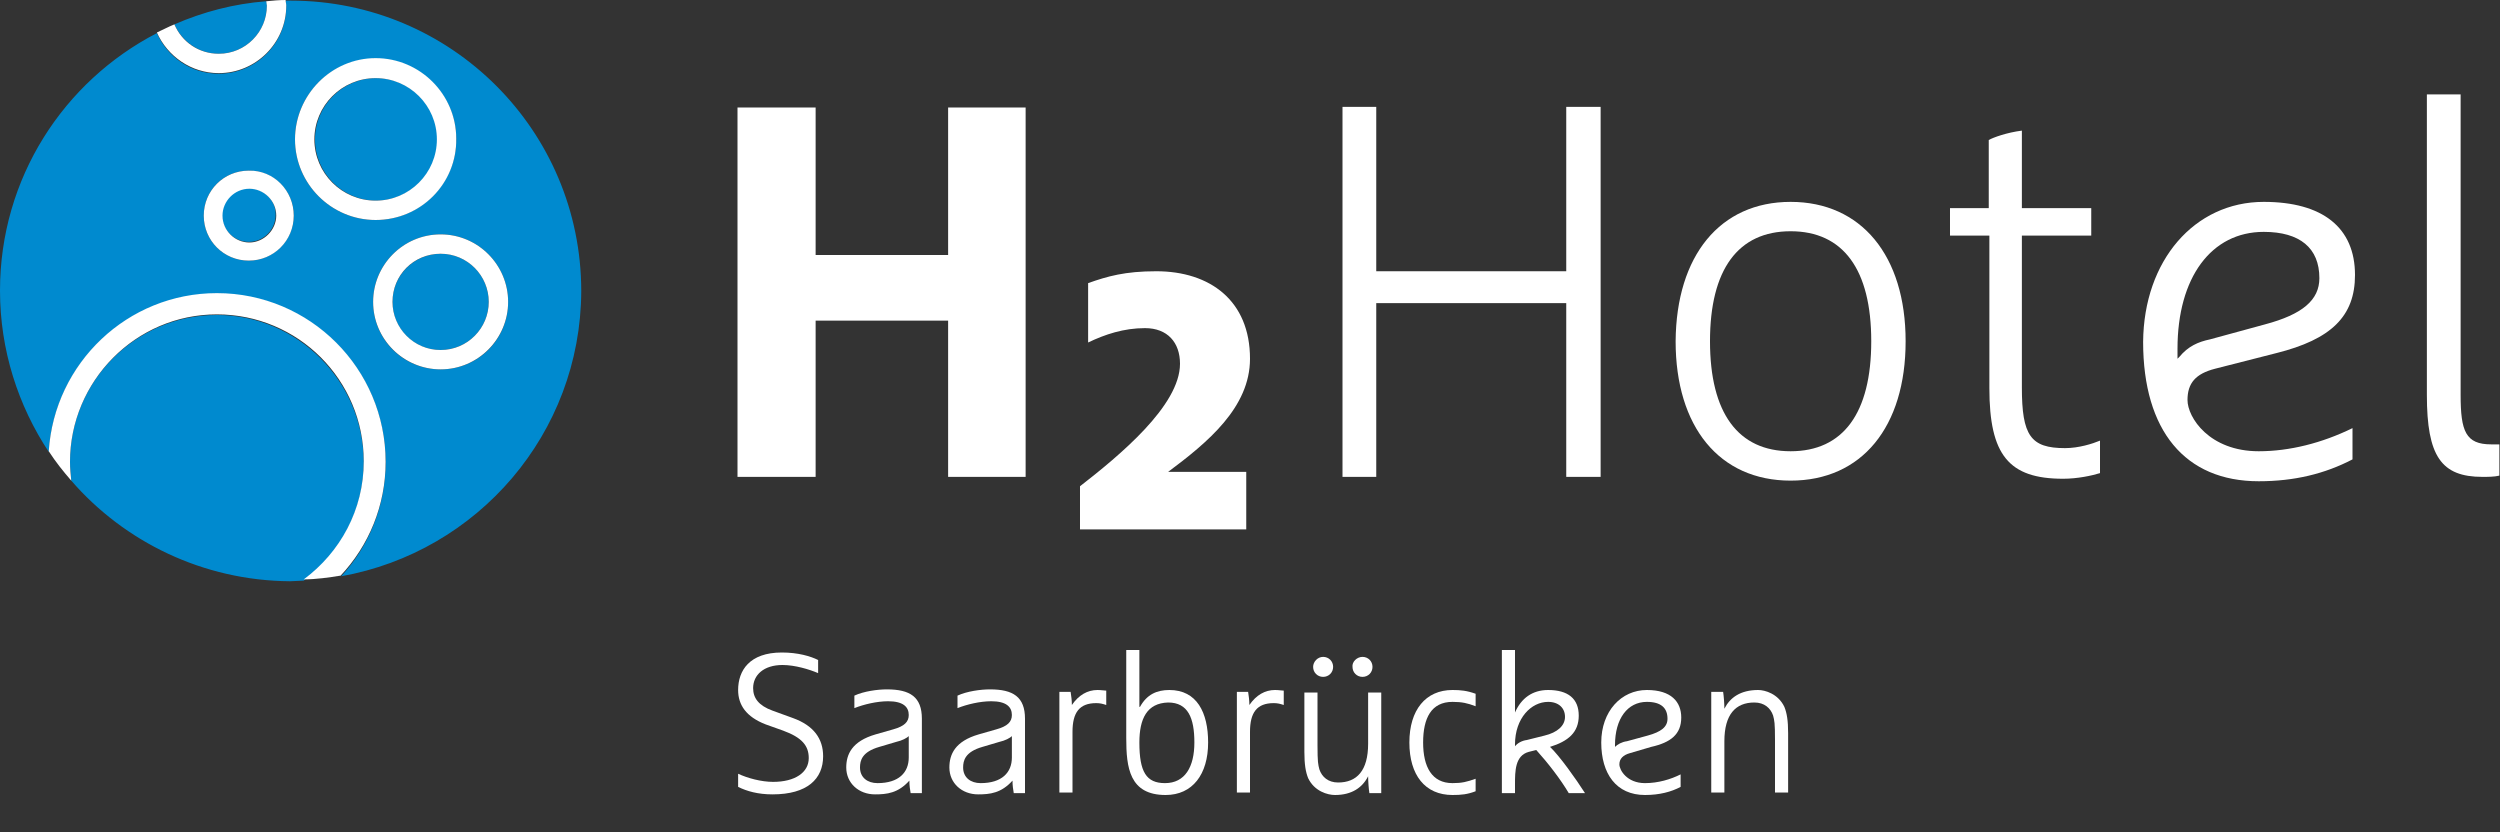 <?xml version="1.0" encoding="utf-8"?>
<!-- Generator: Adobe Illustrator 24.3.0, SVG Export Plug-In . SVG Version: 6.00 Build 0)  -->
<svg version="1.1" id="Ebene_1" xmlns="http://www.w3.org/2000/svg" xmlns:xlink="http://www.w3.org/1999/xlink" x="0px" y="0px"
	 viewBox="0 0 400 133.2" style="enable-background:new 0 0 400 133.2;" xml:space="preserve">
<rect x="0" y="0" width="400" height="133.2" fill="#333333" stroke="none"/>
<style type="text/css">
	.st0{fill:#FFFFFF;}
	.st1{fill:#008ACF;}
</style>
<polygon class="st0" points="151.7,51.3 130.5,51.3 130.5,76.3 118,76.3 118,17.2 130.5,17.2 130.5,40.8 151.7,40.8 151.7,17.2 
	164.1,17.2 164.1,76.3 151.7,76.3 "/>
<polygon class="st0" points="256.1,76.3 250.6,76.3 250.6,48.7 250.6,48.5 250.4,48.5 220.4,48.5 220.2,48.5 220.2,48.7 220.2,76.3 
	214.8,76.3 214.8,17.1 220.2,17.1 220.2,43.2 220.2,43.4 220.4,43.4 250.4,43.4 250.6,43.4 250.6,43.2 250.6,17.1 256.1,17.1 "/>
<path class="st0" d="M323.5,20.9v12.2v0.2h0.2h10.9v4.4h-10.9h-0.2v0.2v24.1c0,7.7,1.4,9.7,6.9,9.7c2.2,0,4.4-0.7,5.6-1.2v5.2
	c-1.3,0.4-3.6,0.9-5.9,0.9c-8.7,0-11.8-3.8-11.8-14.5V37.9v-0.2H318h-6v-4.4h6h0.2v-0.2V22.4C318.9,22,321.1,21.2,323.5,20.9"/>
<path class="st0" d="M393.7,15.1v48.1c0,5.8,0.8,7.9,4.9,7.9h1.3v5c-0.8,0.2-1.9,0.2-2.7,0.2c-6.6,0-8.9-3.3-8.9-13.1V15.1
	L393.7,15.1z"/>
<path class="st0" d="M286.5,72.2c8.4,0,12.9-6.1,12.9-17.6s-4.5-17.6-12.9-17.6s-12.9,6.1-12.9,17.6S278.1,72.2,286.5,72.2
	 M286.5,32.3c11.3,0,18.4,8.6,18.4,22.3s-7,22.3-18.4,22.3s-18.4-8.6-18.4-22.3C268.2,40.9,275.2,32.3,286.5,32.3"/>
<path class="st0" d="M348.4,57.4l0.3-0.3c1.4-1.7,3-2.4,4.9-2.8l8.8-2.4c6-1.6,8.7-3.9,8.7-7.4c0-4.8-3.1-7.4-8.9-7.4
	c-8.4,0-13.8,7.3-13.8,18.7V57v0.1 M362.2,32.3c9.4,0,14.6,4.1,14.6,11.7c0,6.6-3.8,10.3-12.6,12.5l-9.8,2.5c-3.1,0.8-4.4,2.3-4.4,5
	c0,2.8,3.5,8.2,11.4,8.2c4.9,0,10.1-1.3,15-3.7v5c-4.4,2.3-9.3,3.5-15,3.5c-11.8,0-18.5-8.1-18.5-22.3
	C343,41.7,351.1,32.3,362.2,32.3"/>
<path class="st1" d="M81.3,48.3c0-5.9-4.8-10.8-10.8-10.8c-5.9,0-10.8,4.8-10.8,10.8s4.8,10.8,10.8,10.8
	C76.5,59.1,81.3,54.3,81.3,48.3 M60.1,35.2c7.1,0,12.9-5.8,12.9-12.9c0-7.1-5.8-12.9-12.9-12.9s-12.9,5.8-12.9,12.9
	C47.2,29.4,53,35.2,60.1,35.2 M47,34.5c0-4-3.2-7.2-7.2-7.2s-7.2,3.2-7.2,7.2c0,4,3.2,7.2,7.2,7.2C43.8,41.7,47,38.4,47,34.5
	 M54.6,92.2C59,87.4,61.7,81,61.7,74c0-14.9-12.1-27-27-27c-14.3,0-26,11.2-26.9,25.3C2.9,64.9,0,56,0,46.5
	c0-18,10.2-33.5,25.1-41.2c1.7,3.8,5.4,6.5,9.9,6.5c5.9,0,10.8-4.8,10.8-10.8c0-0.3-0.1-0.6-0.1-0.9c0.3,0,0.5,0,0.8,0
	c25.7,0,46.5,20.8,46.5,46.5C92.9,69.4,76.4,88.3,54.6,92.2 M70,22.3c0-5.4-4.4-9.8-9.8-9.8s-9.8,4.4-9.8,9.8s4.4,9.8,9.8,9.8
	S70,27.7,70,22.3 M70.5,40.6c-4.2,0-7.7,3.4-7.7,7.7s3.4,7.7,7.7,7.7c4.2,0,7.7-3.4,7.7-7.7C78.2,44.1,74.8,40.6,70.5,40.6
	 M39.8,30.1c-2.4,0-4.3,2-4.3,4.3c0,2.4,2,4.3,4.3,4.3c2.4,0,4.3-2,4.3-4.3C44.2,32.1,42.2,30.1,39.8,30.1 M35,8.6
	c4.2,0,7.7-3.4,7.7-7.7c0-0.2,0-0.5-0.1-0.7c-5.2,0.4-10.1,1.7-14.7,3.7C29.1,6.6,31.8,8.6,35,8.6 M11.4,76.9c-0.1-1-0.2-2-0.2-3
	c0-13,10.6-23.5,23.5-23.5S58.2,61,58.2,74c0,7.7-3.8,14.6-9.6,18.9c-0.7,0-1.5,0.1-2.2,0.1C32.5,92.9,19.9,86.7,11.4,76.9"/>
<path class="st0" d="M44.2,34.5c0-2.4-2-4.3-4.3-4.3c-2.4,0-4.3,2-4.3,4.3c0,2.4,2,4.3,4.3,4.3C42.2,38.8,44.2,36.8,44.2,34.5
	 M47,34.5c0,4-3.2,7.2-7.2,7.2c-4,0-7.2-3.2-7.2-7.2s3.2-7.2,7.2-7.2C43.8,27.2,47,30.5,47,34.5 M78.2,48.3c0-4.2-3.4-7.7-7.7-7.7
	s-7.7,3.4-7.7,7.7c0,4.2,3.4,7.7,7.7,7.7C74.8,56,78.2,52.5,78.2,48.3 M81.3,48.3c0,5.9-4.8,10.8-10.8,10.8
	c-5.9,0-10.8-4.8-10.8-10.8c0-5.9,4.8-10.8,10.8-10.8C76.5,37.5,81.3,42.4,81.3,48.3 M35,11.7c5.9,0,10.8-4.8,10.8-10.8
	c0-0.3-0.1-0.6-0.1-0.9c-1,0-2.1,0.1-3.1,0.2c0,0.2,0.1,0.5,0.1,0.7c0,4.2-3.4,7.7-7.7,7.7c-3.2,0-5.9-1.9-7.1-4.7
	c-1,0.4-1.9,0.9-2.8,1.3C26.8,9,30.6,11.7,35,11.7 M60.1,32.1c5.4,0,9.8-4.4,9.8-9.8c0-5.4-4.4-9.8-9.8-9.8c-5.4,0-9.8,4.4-9.8,9.8
	C50.3,27.7,54.7,32.1,60.1,32.1 M60.1,35.2c-7.1,0-12.9-5.8-12.9-12.9S53,9.3,60.1,9.3c7.1,0,12.9,5.8,12.9,12.9
	C73.1,29.4,67.3,35.2,60.1,35.2 M61.7,73.9c0,7-2.7,13.4-7.2,18.2c-1.9,0.3-3.9,0.6-5.9,0.6c5.8-4.3,9.6-11.1,9.6-18.9
	c0-13-10.5-23.5-23.5-23.5S11.2,61,11.2,73.9c0,1,0.1,2,0.2,3c-1.3-1.5-2.5-3-3.6-4.7c0.9-14.1,12.6-25.3,26.9-25.3
	C49.6,46.9,61.7,59,61.7,73.9"/>
<path class="st0" d="M186.9,75.5h12.5v9.2h-26.6v-6.9c6.3-4.9,16-12.9,16-19.6c0-3.4-2-5.7-5.6-5.7c-3.4,0-6.4,1-9.1,2.3v-9.5
	c3.1-1.1,5.9-1.9,10.9-1.9c8.6,0,15,4.7,15,14C200,65.2,193.2,70.8,186.9,75.5"/>
<g>
	<path class="st0" d="M130.9,105.6v2.1c-1.4-0.6-3.7-1.3-5.7-1.3c-3,0-4.7,1.6-4.7,3.7c0,1.6,0.9,2.8,3.1,3.6l3.3,1.2
		c3.3,1.2,4.8,3.3,4.8,6.1c0,3.6-2.5,6.1-8.1,6.1c-2.3,0-4.1-0.5-5.5-1.2v-2.1c1.5,0.7,3.7,1.3,5.6,1.3c3.5,0,5.7-1.5,5.7-3.8
		c0-2-1.1-3.3-4.1-4.4l-2.8-1c-3.1-1.2-4.4-3.1-4.4-5.5c0-3.1,1.8-6,7-6C127.7,104.4,129.7,105,130.9,105.6z"/>
	<path class="st0" d="M147.6,126.9h-1.9c-0.1-0.6-0.2-1.2-0.2-2c-1.8,2-3.6,2.2-5.5,2.2c-2.6,0-4.6-1.8-4.6-4.3
		c0-2.1,0.9-4.2,4.7-5.3l2.8-0.8c1.8-0.5,2.5-1.2,2.5-2.3c0-1.3-0.9-2.2-3.3-2.2c-1.8,0-3.9,0.5-5.4,1.1v-2c1.5-0.7,3.7-1,5.2-1
		c3.7,0,5.6,1.2,5.6,4.7V126.9z M145.5,117.7c-0.4,0.4-1.2,0.8-2.1,1l-2.7,0.8c-2.8,0.8-3.1,2.2-3.1,3.3c0,1.6,1.2,2.5,2.8,2.5
		c3.4,0,5-1.7,5-4.1V117.7z"/>
	<path class="st0" d="M164.1,126.9h-1.9c-0.1-0.6-0.2-1.2-0.2-2c-1.8,2-3.6,2.2-5.5,2.2c-2.6,0-4.6-1.8-4.6-4.3
		c0-2.1,0.9-4.2,4.7-5.3l2.8-0.8c1.8-0.5,2.5-1.2,2.5-2.3c0-1.3-0.9-2.2-3.3-2.2c-1.8,0-3.9,0.5-5.4,1.1v-2c1.5-0.7,3.7-1,5.2-1
		c3.7,0,5.6,1.2,5.6,4.7V126.9z M162,117.7c-0.4,0.4-1.2,0.8-2.1,1l-2.7,0.8c-2.8,0.8-3.1,2.2-3.1,3.3c0,1.6,1.2,2.5,2.8,2.5
		c3.4,0,5-1.7,5-4.1V117.7z"/>
	<path class="st0" d="M169.4,110.7h1.9c0.1,0.6,0.2,1.4,0.2,2.1c1.1-1.6,2.5-2.4,4.1-2.4c0.6,0,1.1,0.1,1.4,0.1v2.3
		c-0.6-0.2-1-0.3-1.6-0.3c-2.7,0-3.8,1.5-3.8,4.6v9.7h-2.1V110.7z"/>
	<path class="st0" d="M182.4,113.1c1.1-2,2.7-2.7,4.7-2.7c4.4,0,6.2,3.6,6.2,8.4c0,5.1-2.5,8.4-6.8,8.4c-5.8,0-6.3-4.4-6.3-9.1V104
		h2.1V113.1z M182.3,118.8c0,4.7,1.1,6.5,4.1,6.5c3.2,0,4.7-2.6,4.7-6.5c0-3.9-1-6.4-4.2-6.4C183.5,112.5,182.3,115,182.3,118.8z"/>
	<path class="st0" d="M197.8,110.7h1.9c0.1,0.6,0.2,1.4,0.2,2.1c1.1-1.6,2.5-2.4,4.1-2.4c0.6,0,1.1,0.1,1.4,0.1v2.3
		c-0.6-0.2-1-0.3-1.6-0.3c-2.7,0-3.8,1.5-3.8,4.6v9.7h-2.1V110.7z"/>
	<path class="st0" d="M209.3,124.5c-0.4-1-0.6-2.2-0.6-4.2v-9.5h2.1v8.4c0,2.8,0.1,3.1,0.3,3.9c0.4,1.2,1.4,2.1,3,2.1
		c3,0,4.8-1.9,4.8-6.2v-8.2h2.1v16.1h-1.9c-0.1-0.6-0.2-1.9-0.2-2.7c-0.9,1.8-2.6,3-5.3,3C212.4,127.2,210.3,126.6,209.3,124.5z
		 M211.7,105.1c0.9,0,1.6,0.7,1.6,1.6c0,0.9-0.7,1.6-1.6,1.6c-0.9,0-1.6-0.7-1.6-1.6C210.1,105.9,210.8,105.1,211.7,105.1z
		 M218,105.1c0.9,0,1.6,0.7,1.6,1.6c0,0.9-0.7,1.6-1.6,1.6c-0.9,0-1.6-0.7-1.6-1.6C216.3,105.9,217.1,105.1,218,105.1z"/>
	<path class="st0" d="M236.1,126.6c-1.3,0.5-2.3,0.6-3.7,0.6c-4.4,0-6.9-3.2-6.9-8.4c0-5.2,2.6-8.4,6.9-8.4c1.3,0,2.3,0.1,3.7,0.6v2
		c-1.3-0.5-2.2-0.7-3.7-0.7c-3.4,0-4.7,2.6-4.7,6.5c0,3.9,1.4,6.5,4.7,6.5c1.5,0,2.3-0.2,3.7-0.7V126.6z"/>
	<path class="st0" d="M240.3,104h2.1V114c1-2.3,2.8-3.6,5.3-3.6c3.2,0,4.9,1.4,4.9,4.1s-1.7,4.1-4.6,5c1.5,1.4,4.2,5.2,5.6,7.4H251
		c-1.3-2.2-3.3-4.8-5.2-6.9l-1.2,0.3c-2.2,0.6-2.2,3.1-2.2,5.2v1.4h-2.1V104z M242.4,119.4c0.4-0.5,1.1-0.9,1.9-1l2.8-0.7
		c2.1-0.5,3.3-1.6,3.3-3c0-1.4-1-2.4-2.7-2.4c-2.7,0-5.3,2.6-5.3,6.8V119.4z"/>
	<path class="st0" d="M260.8,120.5c-1.1,0.3-1.7,0.9-1.7,1.8s1.2,3,4.1,3c2.1,0,4.1-0.6,5.7-1.4v2c-1.5,0.8-3.4,1.3-5.7,1.3
		c-4.6,0-7-3.4-7-8.4c0-5,3.2-8.4,7.3-8.4c3.9,0,5.5,1.9,5.5,4.4c0,2.7-1.7,4-4.8,4.7L260.8,120.5z M258.4,119.5
		c0.4-0.4,1.1-0.8,1.9-0.9l3.3-0.9c2.2-0.6,3.2-1.4,3.2-2.7c0-1.7-1-2.7-3.3-2.7c-3.1,0-5.1,2.7-5.1,6.9V119.5z"/>
	<path class="st0" d="M285.5,113.1c0.4,1,0.6,2.2,0.6,4.2v9.5h-2.1v-8.4c0-2.8-0.1-3.1-0.3-3.9c-0.4-1.2-1.4-2.1-3-2.1
		c-3,0-4.8,1.9-4.8,6.2v8.2h-2.1v-16.1h1.9c0.1,0.6,0.2,1.9,0.2,2.7c0.9-1.8,2.6-3,5.4-3C282.4,110.4,284.5,111,285.5,113.1z"/>
</g>
</svg>
